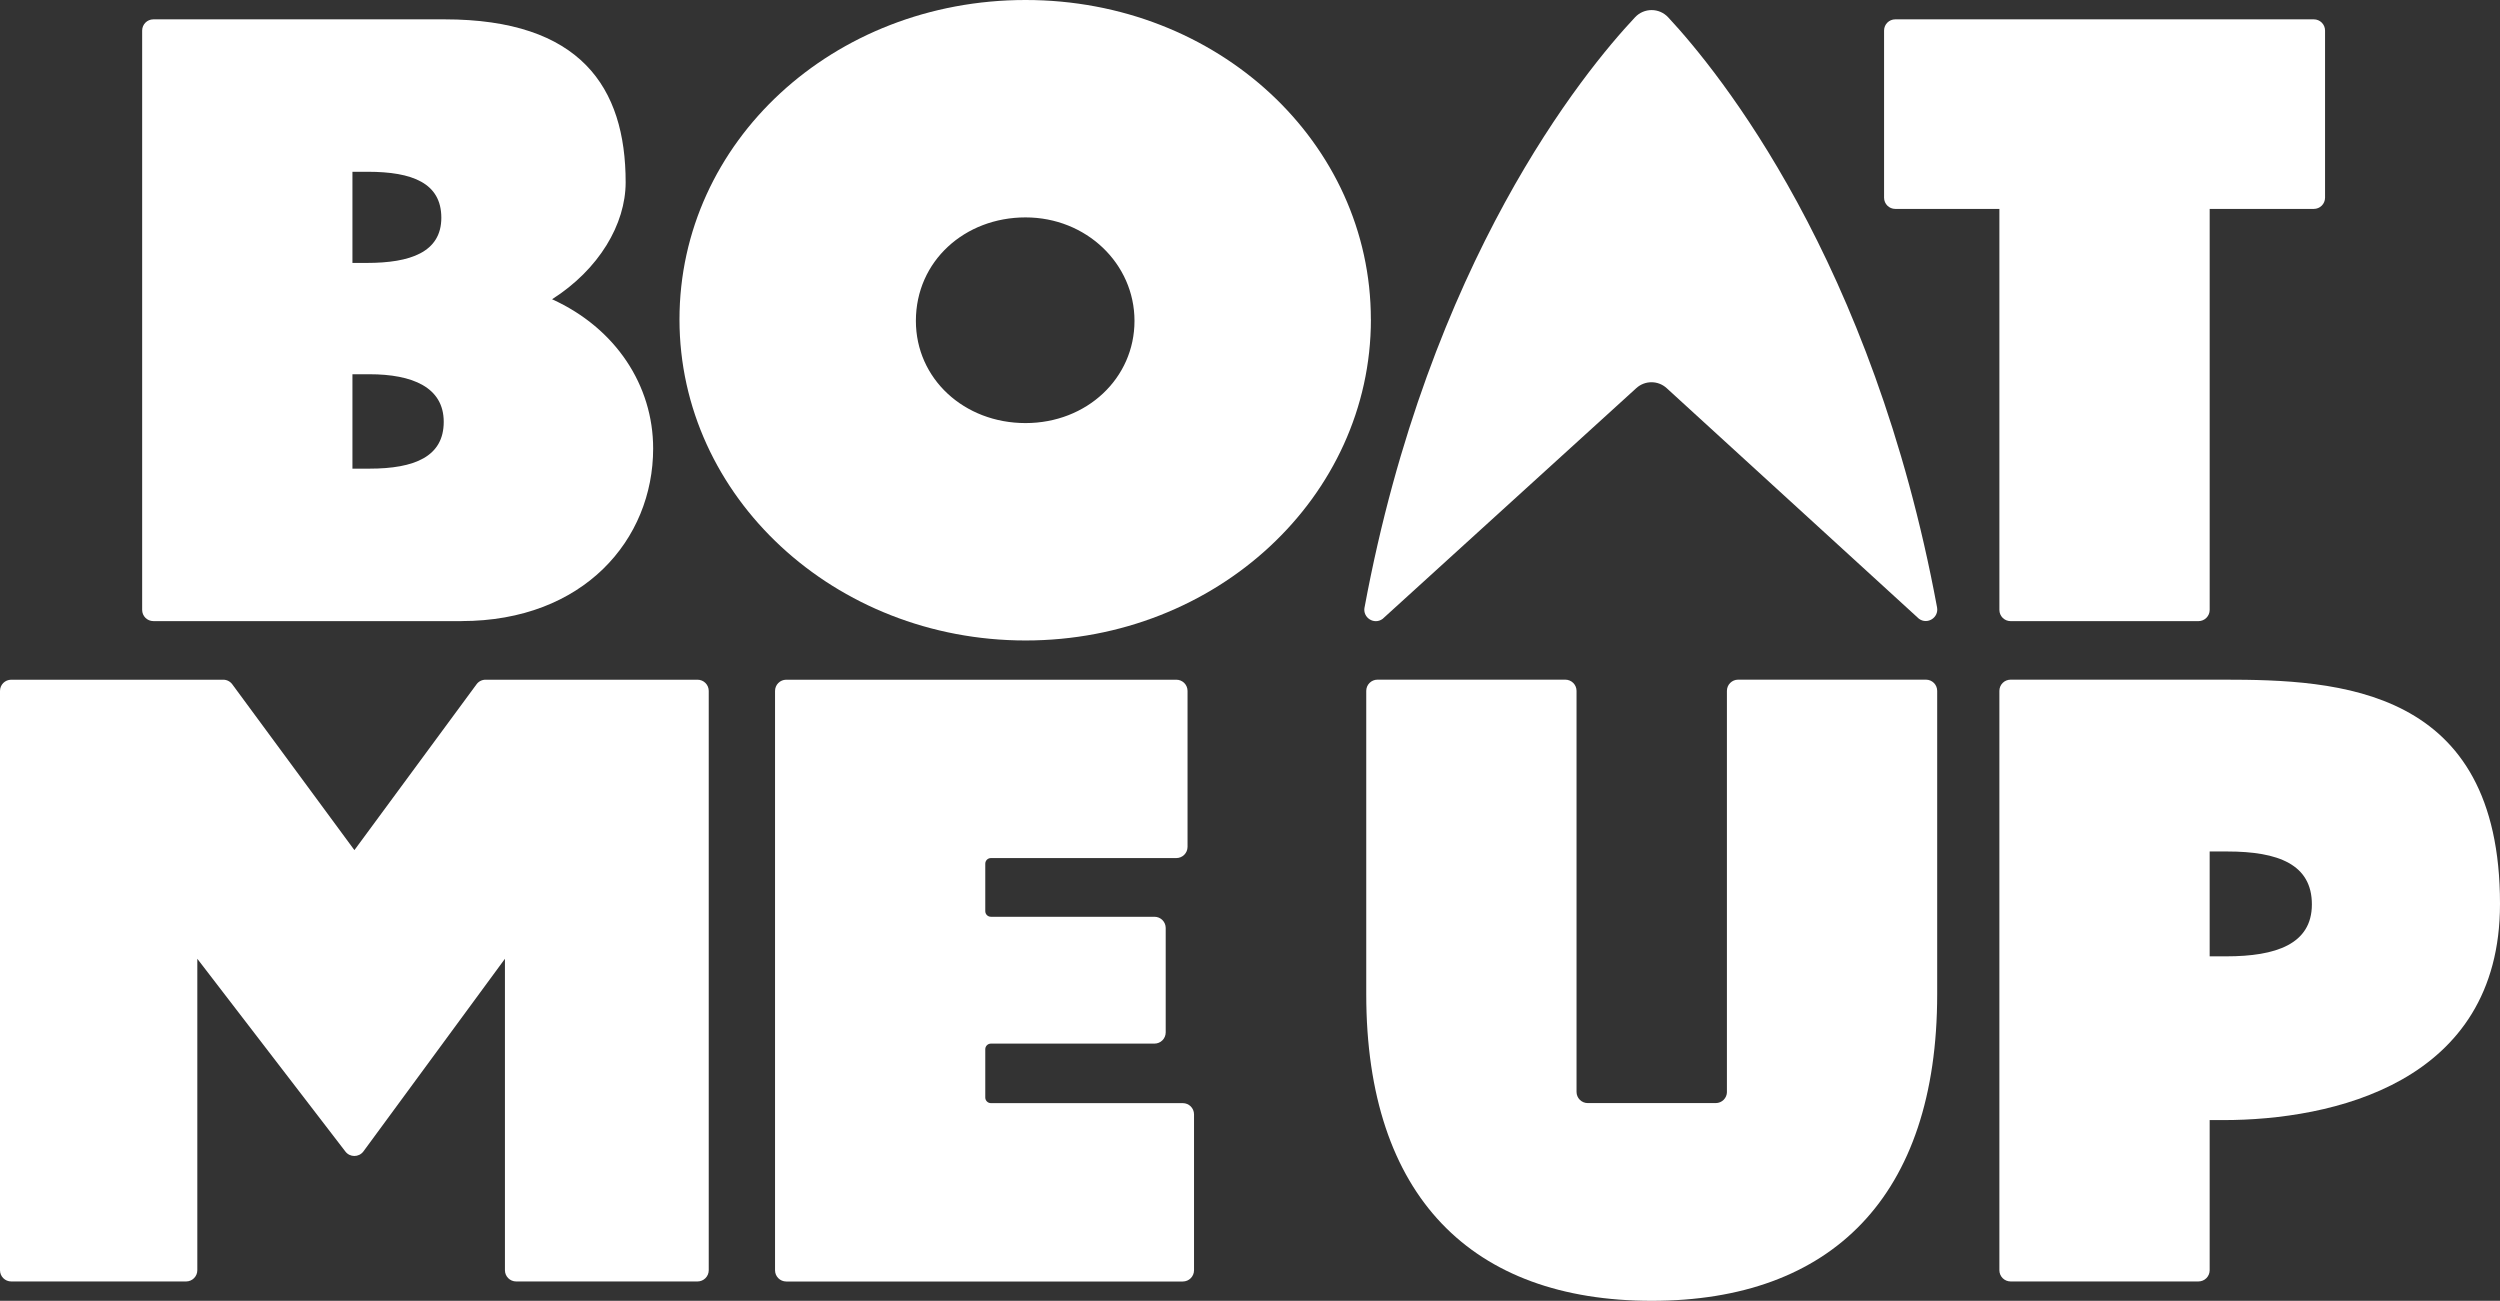 <?xml version="1.0" encoding="UTF-8"?>
<svg xmlns="http://www.w3.org/2000/svg" width="246" height="128" viewBox="0 0 246 128" fill="none">
  <rect x="0" y="0" width="246" height="128" fill="#333333" stroke="none"/>
  <path d="M45.414 61.117H15.094C14.483 61.117 13.988 60.624 13.988 60.015V3.007C13.988 2.398 14.483 1.904 15.094 1.904H43.74C57.107 1.904 61.564 8.571 61.564 17.937C61.564 22.066 58.939 26.508 54.324 29.446C60.609 32.303 64.27 37.94 64.27 44.129C64.27 53.097 57.428 61.114 45.41 61.114L45.414 61.117ZM34.68 16.903V25.872H36.114C40.331 25.872 43.427 24.838 43.427 21.426C43.427 18.014 40.571 16.903 36.195 16.903H34.684H34.68ZM34.68 36.826V46.115H36.35C40.806 46.115 43.663 44.923 43.663 41.511C43.663 38.098 40.567 36.826 36.35 36.826H34.68Z" fill="white"></path>
  <path d="M134.897 31.432C134.897 48.895 119.698 63.023 100.92 63.023C82.141 63.023 66.861 48.895 66.861 31.432C66.861 13.97 81.979 0 100.916 0C119.852 0 134.893 14.05 134.893 31.432H134.897ZM90.123 31.575C90.123 37.278 94.874 41.631 100.912 41.631C106.95 41.631 111.634 37.212 111.634 31.575C111.634 25.938 106.884 21.392 100.912 21.392C94.94 21.392 90.123 25.683 90.123 31.575Z" fill="white"></path>
  <path d="M196.744 20.557H186.497C185.886 20.557 185.392 20.064 185.392 19.454V3.006C185.392 2.396 185.886 1.903 186.497 1.903H227.679C228.29 1.903 228.785 2.396 228.785 3.006V19.454C228.785 20.064 228.29 20.557 227.679 20.557H217.432V60.017C217.432 60.626 216.937 61.12 216.327 61.12H197.846C197.235 61.12 196.74 60.626 196.74 60.017V20.557H196.744Z" fill="white"></path>
  <path d="M49.686 124.993C49.686 125.602 50.181 126.096 50.792 126.096H68.634C69.245 126.096 69.74 125.602 69.74 124.993V67.986C69.74 67.376 69.245 66.883 68.634 66.883H47.78C47.429 66.883 47.096 67.049 46.891 67.334L34.874 83.652L22.856 67.334C22.648 67.052 22.319 66.883 21.967 66.883H1.106C0.495 66.883 0 67.376 0 67.986V124.993C0 125.602 0.495 126.096 1.106 126.096H18.311C18.921 126.096 19.416 125.602 19.416 124.993V110.854L19.416 94.344L33.992 113.318C34.433 113.892 35.303 113.892 35.747 113.318L49.686 94.344V124.993Z" fill="white"></path>
  <path d="M77.369 66.883H115.749C116.36 66.883 116.854 67.376 116.854 67.986V83.332C116.854 83.941 116.36 84.434 115.749 84.434H97.504C97.199 84.434 96.951 84.681 96.951 84.986V89.659C96.951 89.963 97.199 90.21 97.504 90.21H113.6C114.21 90.21 114.705 90.704 114.705 91.313V101.589C114.705 102.198 114.21 102.691 113.6 102.691H97.504C97.199 102.691 96.951 102.938 96.951 103.243V107.997C96.951 108.302 97.199 108.548 97.504 108.548H116.387C116.997 108.548 117.492 109.042 117.492 109.651V124.997C117.492 125.606 116.997 126.1 116.387 126.1H77.369C76.758 126.1 76.264 125.606 76.264 124.997V67.986C76.264 67.376 76.758 66.883 77.369 66.883Z" fill="white"></path>
  <path d="M217.431 110.221V124.993C217.431 125.602 216.936 126.095 216.325 126.095H197.845C197.234 126.095 196.739 125.602 196.739 124.993V67.981C196.739 67.372 197.234 66.878 197.845 66.878H218.784C230.082 66.878 246 67.592 246 88.945C246 106.647 229.367 110.217 218.784 110.217H217.431V110.221ZM217.431 83.786V94.104H219.078C223.929 94.104 227.489 92.916 227.489 88.991C227.489 85.066 224.203 83.786 219.166 83.786H217.427H217.431Z" fill="white"></path>
  <path d="M134.272 59.772C140.611 25.637 155.872 7.044 160.893 1.696C161.778 0.756 163.266 0.756 164.148 1.704C169.134 7.06 184.275 25.648 190.606 59.764C190.796 60.775 189.648 61.499 188.821 60.883L163.997 38.191C163.154 37.42 161.859 37.42 161.013 38.191L136.05 60.898C135.223 61.511 134.078 60.786 134.268 59.776L134.272 59.772Z" fill="white"></path>
  <path d="M169.928 107.441V67.981C169.928 67.372 170.423 66.878 171.033 66.878H189.514C190.125 66.878 190.619 67.372 190.619 67.981V97.836C190.619 117.759 180.194 128 162.529 128C144.864 128 134.439 117.759 134.439 97.836V67.981C134.439 67.372 134.934 66.878 135.545 66.878H154.026C154.636 66.878 155.131 67.372 155.131 67.981V107.441C155.131 108.05 155.626 108.544 156.237 108.544H168.826C169.437 108.544 169.932 108.05 169.932 107.441H169.928Z" fill="white"></path>
</svg>
